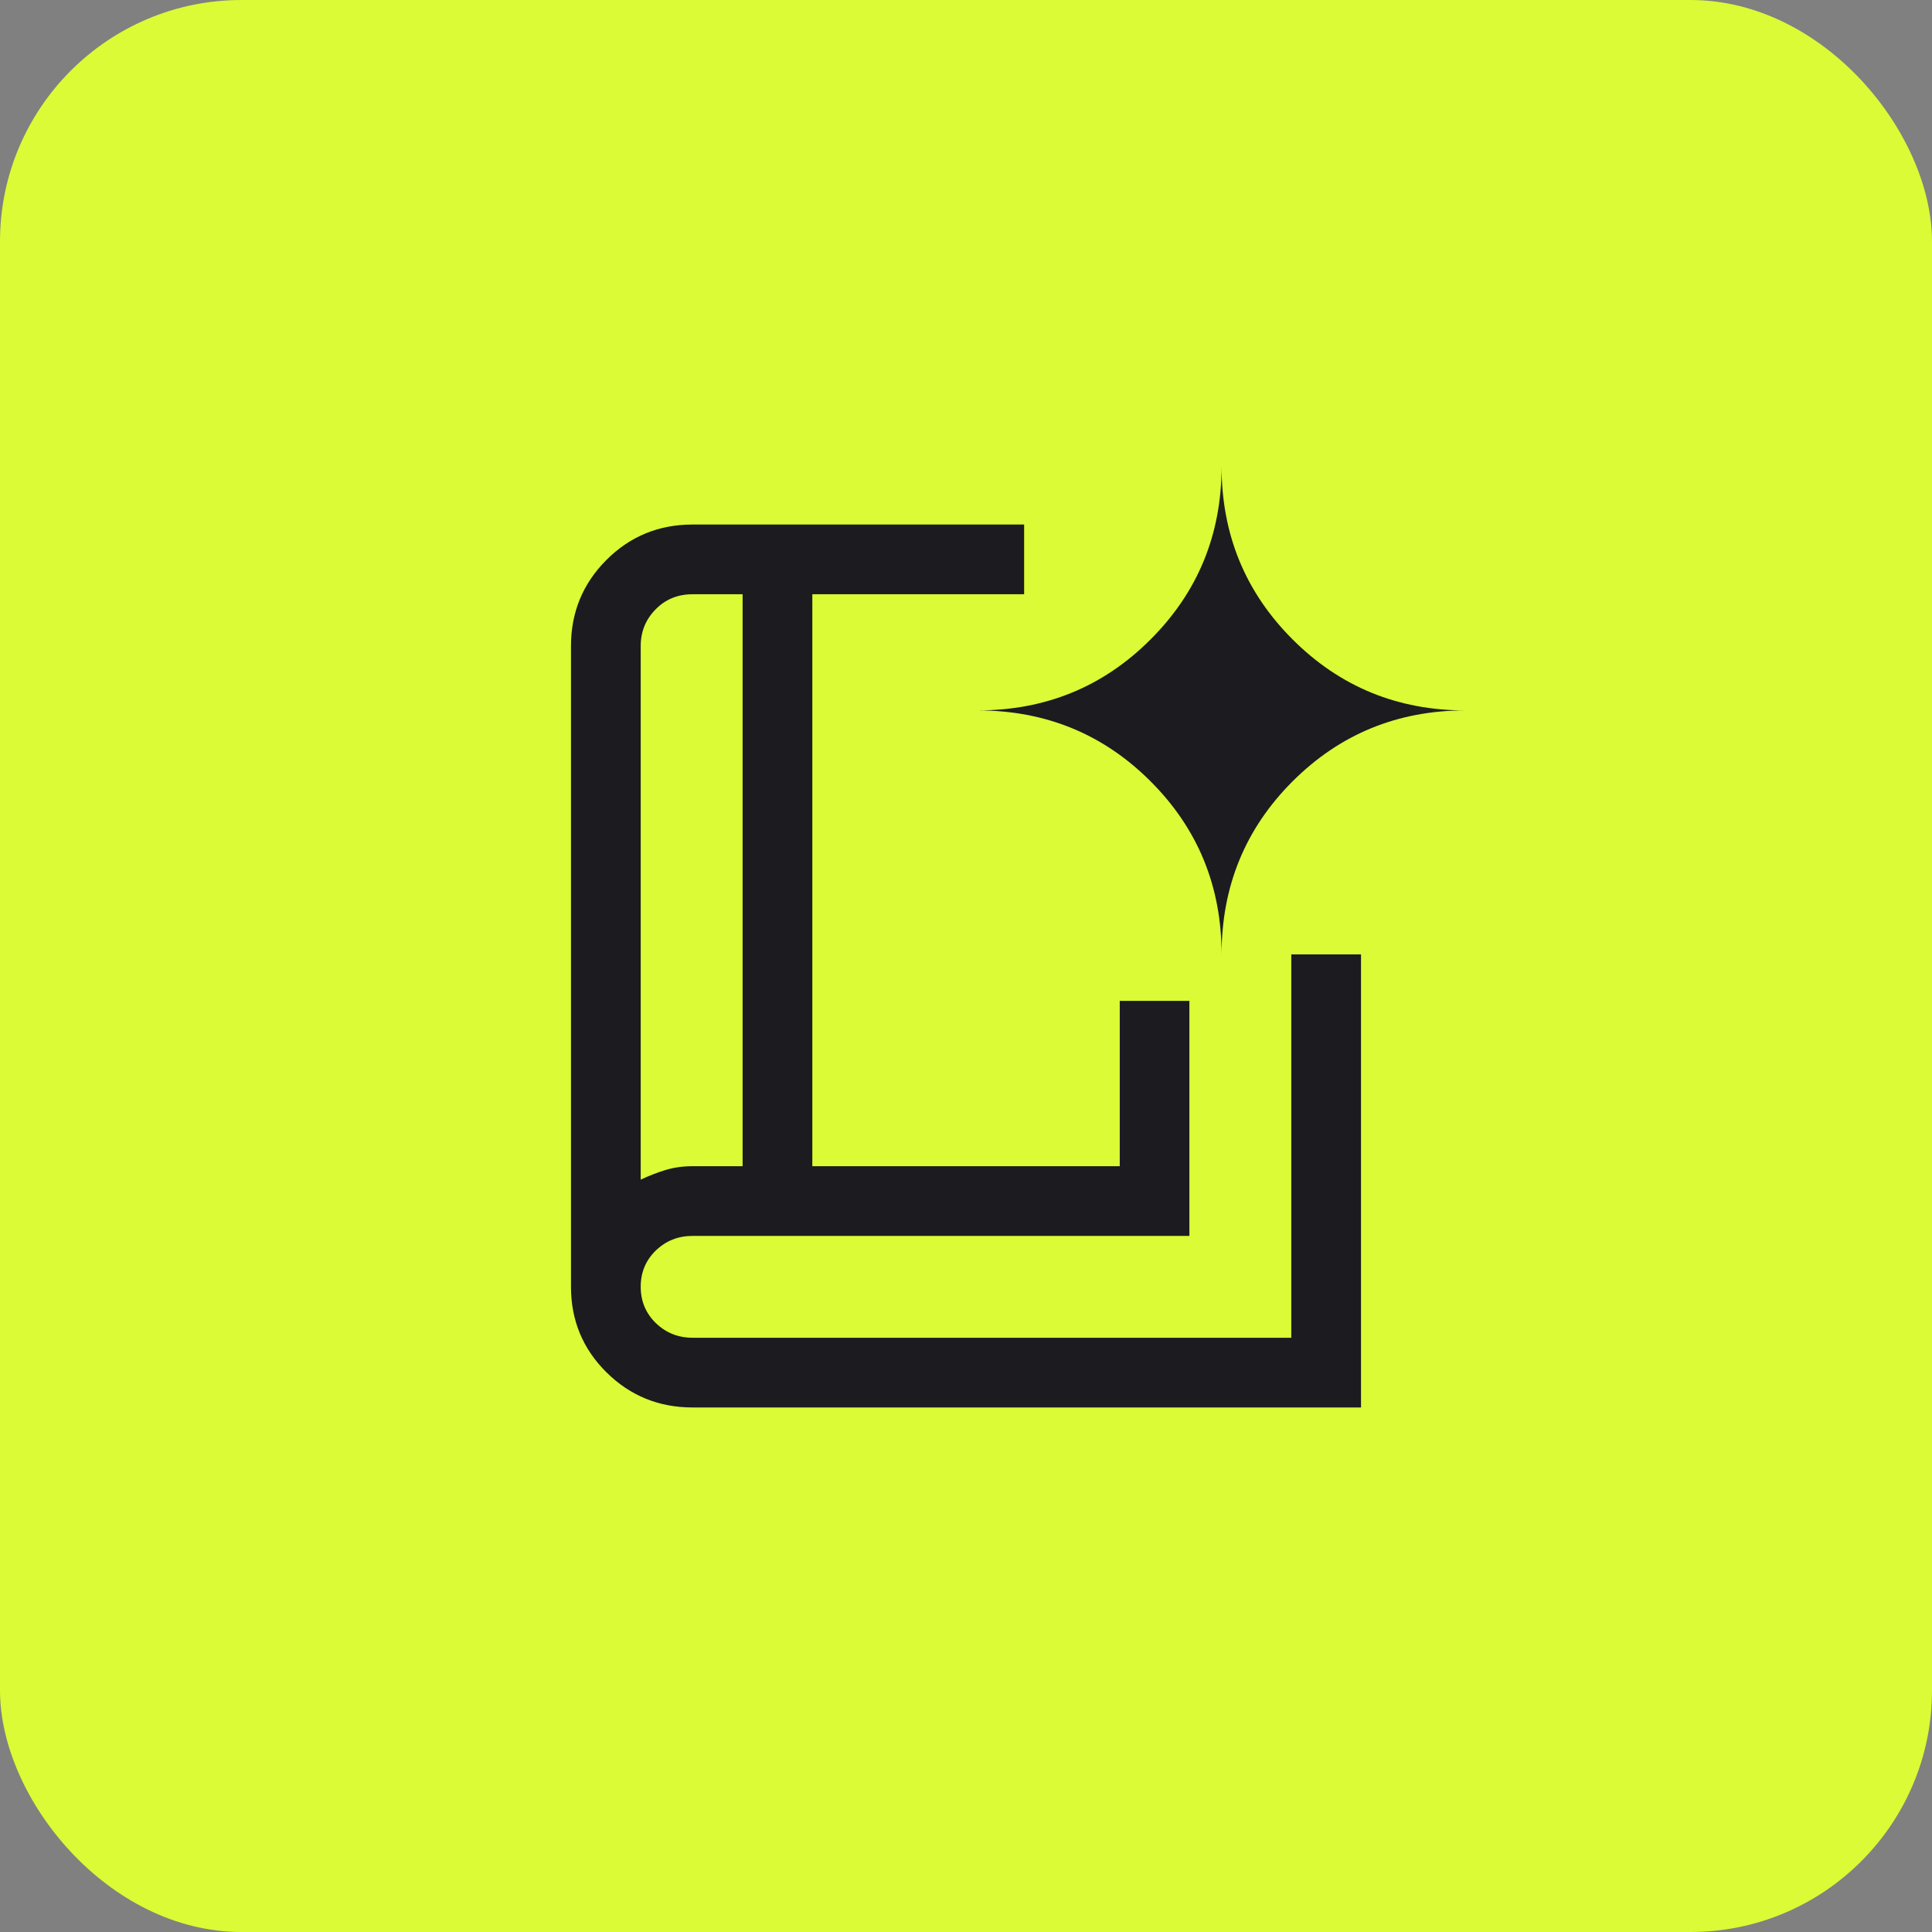 <svg width="24" height="24" viewBox="0 0 24 24" fill="none" xmlns="http://www.w3.org/2000/svg">
<rect x="0" y="0" width="24" height="24" fill="#808080" stroke="none"/>
<rect width="24" height="24" rx="3" fill="#DAFB35"/>
<mask id="mask0_1442_1047" style="mask-type:alpha" maskUnits="userSpaceOnUse" x="5" y="5" width="14" height="14">
<rect x="5.073" y="5.072" width="13.855" height="13.855" fill="#D9D9D9"/>
</mask>
<g mask="url(#mask0_1442_1047)">
<path d="M7.959 14.654C8.059 14.607 8.161 14.567 8.265 14.535C8.37 14.503 8.482 14.487 8.603 14.487H9.225V7.382H8.603C8.42 7.382 8.267 7.444 8.144 7.57C8.021 7.695 7.959 7.847 7.959 8.025V14.654ZM8.603 17.484C8.184 17.484 7.827 17.338 7.533 17.047C7.24 16.756 7.093 16.402 7.093 15.985V8.025C7.093 7.606 7.24 7.25 7.533 6.956C7.827 6.662 8.184 6.516 8.603 6.516H12.722V7.382H10.091V14.487H13.91V12.433H14.775V15.353H8.603C8.425 15.353 8.273 15.413 8.147 15.534C8.022 15.655 7.959 15.806 7.959 15.985C7.959 16.163 8.022 16.314 8.147 16.436C8.273 16.557 8.425 16.618 8.603 16.618H16.041V11.856H16.907V17.484H8.603ZM15.175 11.856C15.175 11.011 15.469 10.294 16.057 9.706C16.645 9.119 17.361 8.825 18.206 8.825C17.361 8.825 16.645 8.531 16.057 7.943C15.469 7.355 15.175 6.639 15.175 5.794C15.175 6.639 14.881 7.355 14.293 7.943C13.706 8.531 12.989 8.825 12.144 8.825C12.989 8.825 13.706 9.119 14.293 9.706C14.881 10.294 15.175 11.011 15.175 11.856Z" fill="#1C1B1F"/>
</g>
</svg>
